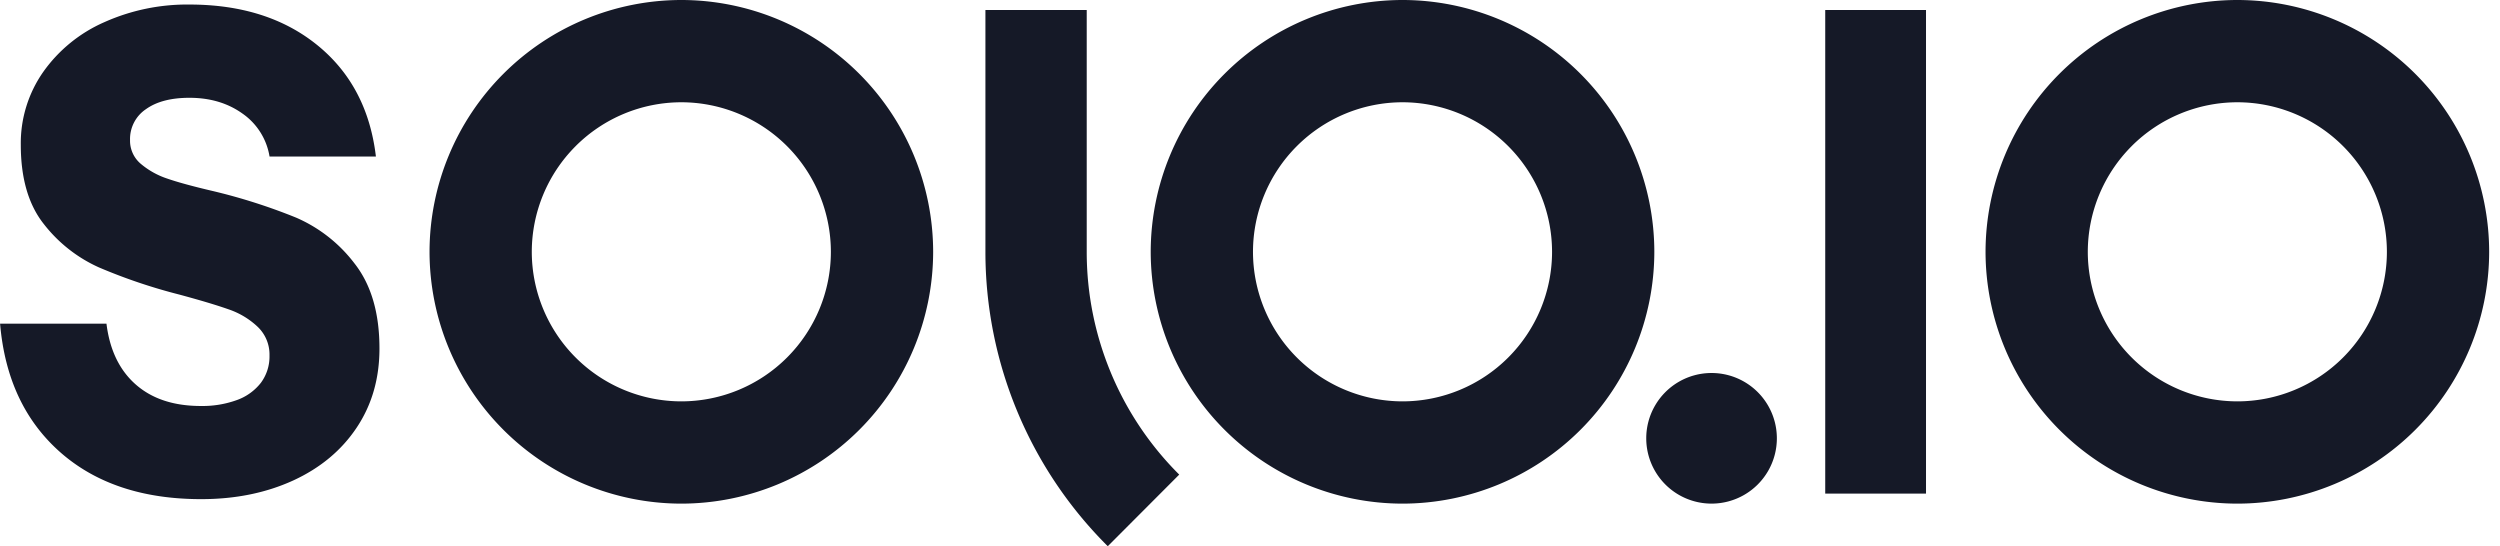 <svg xmlns="http://www.w3.org/2000/svg" fill="none" viewBox="0 0 119 26"><path fill="#151927" fill-rule="evenodd" d="M23.96 20.458a12 12 0 0 0 8.472 3.515 12 12 0 0 0 11.986-11.987A12 12 0 0 0 32.432 0a12 12 0 0 0-11.986 11.986 12 12 0 0 0 3.515 8.472Zm3.441-13.503a7.127 7.127 0 0 1 5.031-2.087 7.127 7.127 0 0 1 7.118 7.118 7.126 7.126 0 0 1-7.117 7.119 7.126 7.126 0 0 1-7.12-7.119 7.126 7.126 0 0 1 2.088-5.03ZM.004 15.408c.22 2.586 1.173 4.624 2.86 6.115 1.689 1.49 3.927 2.236 6.716 2.236 1.621 0 3.08-.296 4.373-.887 1.293-.594 2.301-1.433 3.024-2.517.724-1.084 1.085-2.338 1.085-3.764.001-1.687-.393-3.035-1.183-4.045a6.968 6.968 0 0 0-2.782-2.186 27.357 27.357 0 0 0-3.962-1.266c-.942-.22-1.665-.417-2.17-.592a3.799 3.799 0 0 1-1.267-.707 1.437 1.437 0 0 1-.508-1.134 1.71 1.71 0 0 1 .755-1.463c.504-.362 1.195-.543 2.072-.543.987 0 1.83.252 2.532.756A3.091 3.091 0 0 1 12.83 7.45h5.063c-.265-2.237-1.192-4.002-2.781-5.295C13.523.863 11.49.216 9.014.216a9.648 9.648 0 0 0-4.045.838 7 7 0 0 0-2.91 2.368A5.91 5.91 0 0 0 .99 6.892c0 1.6.368 2.86 1.102 3.78a6.904 6.904 0 0 0 2.614 2.055 26.32 26.32 0 0 0 3.847 1.299c.986.267 1.76.498 2.318.695.521.175.998.46 1.397.838a1.821 1.821 0 0 1 .56 1.366c.011.466-.133.923-.411 1.298a2.527 2.527 0 0 1-1.151.823 4.795 4.795 0 0 1-1.693.279c-1.295.002-2.33-.338-3.108-1.02-.777-.682-1.243-1.648-1.397-2.897H.004Zm66.757 8.565a12 12 0 0 1-11.987-11.987A12 12 0 0 1 66.761 0a12 12 0 0 1 11.985 11.986A12 12 0 0 1 66.76 23.973Zm0-19.105a7.127 7.127 0 0 0-7.119 7.118 7.127 7.127 0 0 0 7.119 7.119 7.125 7.125 0 0 0 7.117-7.119 7.127 7.127 0 0 0-7.117-7.118Zm-13.89 12.86a14.951 14.951 0 0 0 3.26 4.863L52.73 26a19.763 19.763 0 0 1-5.824-14.014V.477h4.822v11.51a14.953 14.953 0 0 0 1.144 5.742ZM98.027 20.458a12.002 12.002 0 0 0 8.472 3.515 11.998 11.998 0 0 0 11.985-11.987A12.002 12.002 0 0 0 106.499 0a12.001 12.001 0 0 0-11.987 11.986 12 12 0 0 0 3.515 8.472Zm3.44-13.503a7.128 7.128 0 0 1 5.032-2.087 7.125 7.125 0 0 1 7.117 7.118 7.124 7.124 0 0 1-7.117 7.119 7.128 7.128 0 0 1-7.12-7.119 7.129 7.129 0 0 1 2.088-5.03ZM86.881.477h4.797v23.017h-4.797V.477Z" clip-rule="evenodd"/><path fill="#151927" d="M81.47 23.972a3.108 3.108 0 1 0 0-6.217 3.108 3.108 0 0 0 0 6.217Z"/></svg>
